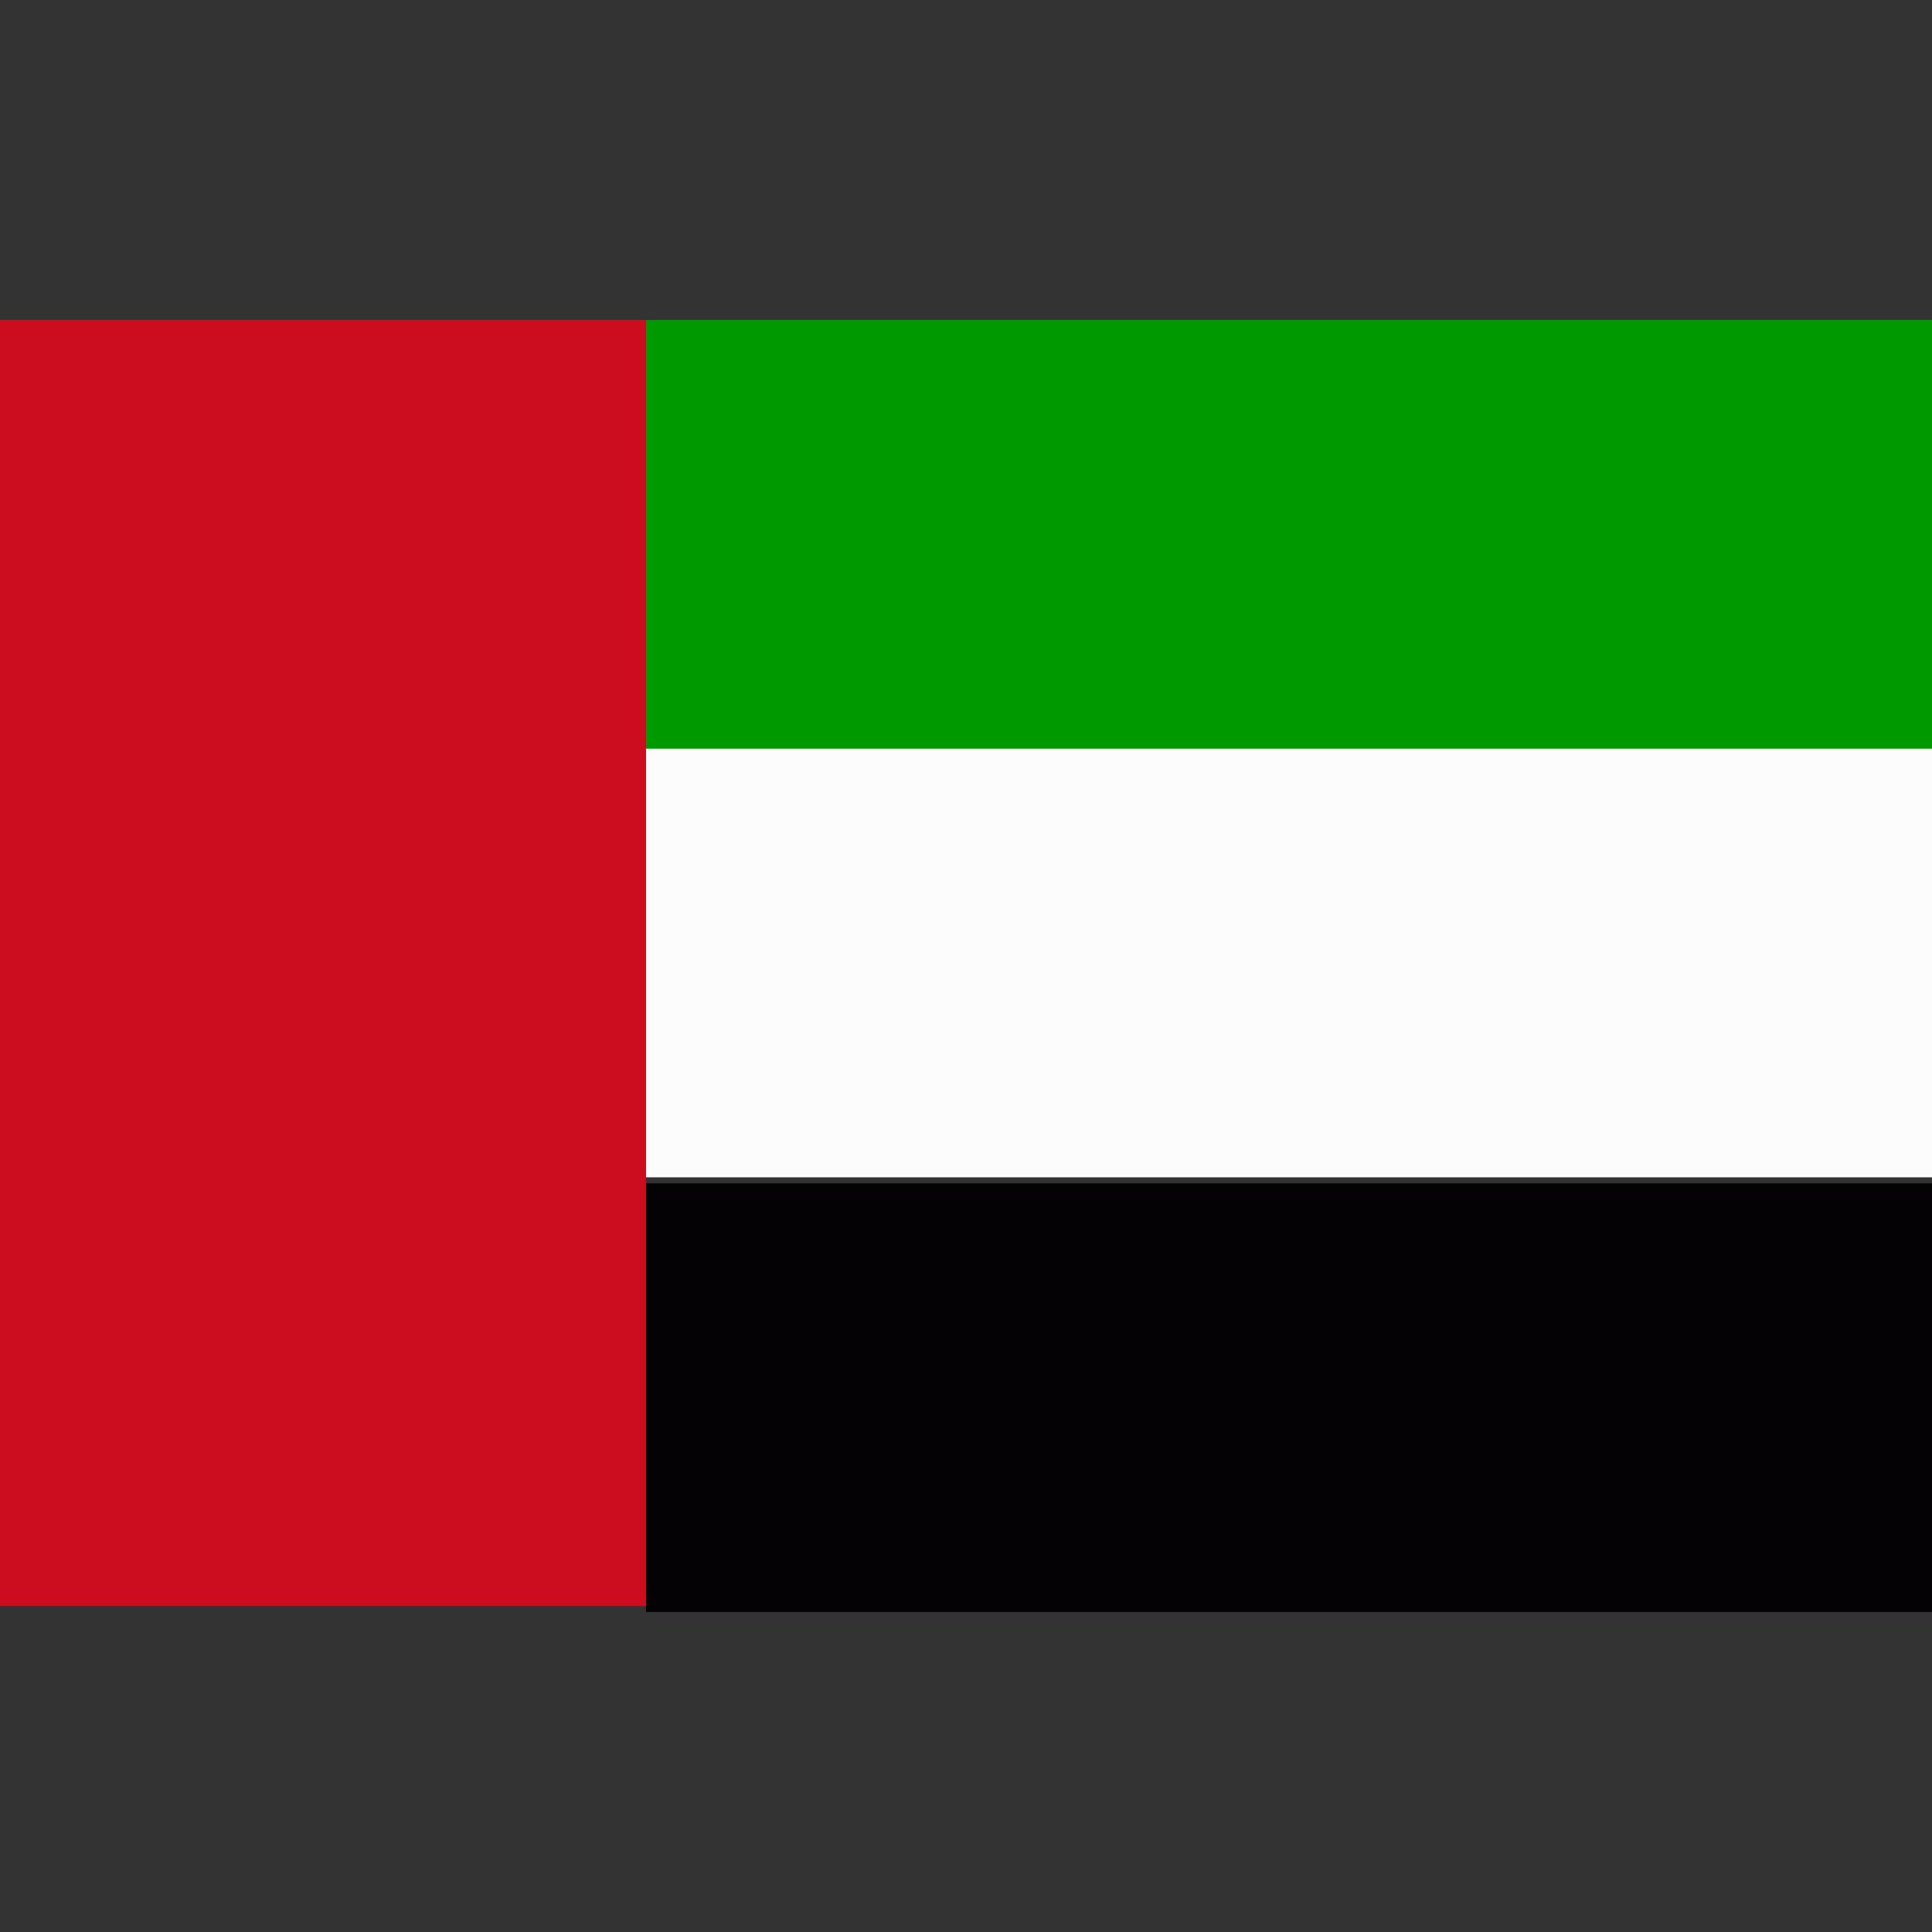 <svg xmlns="http://www.w3.org/2000/svg" viewBox="0 0 32 32"><rect x="0" y="0" width="32" height="32" fill="#333333" stroke="none"/><path fill="#009a00" d="M10.7 5.3H32v7.1H10.7z"/><path fill="#fcfcfc" d="M10.7 12.4H32v7.1H10.7z"/><path fill="#040204" d="M10.7 19.6H32v7.1H10.7z"/><path fill="#cc0d1f" d="M0 5.3h10.7v21.3H0z"/></svg>